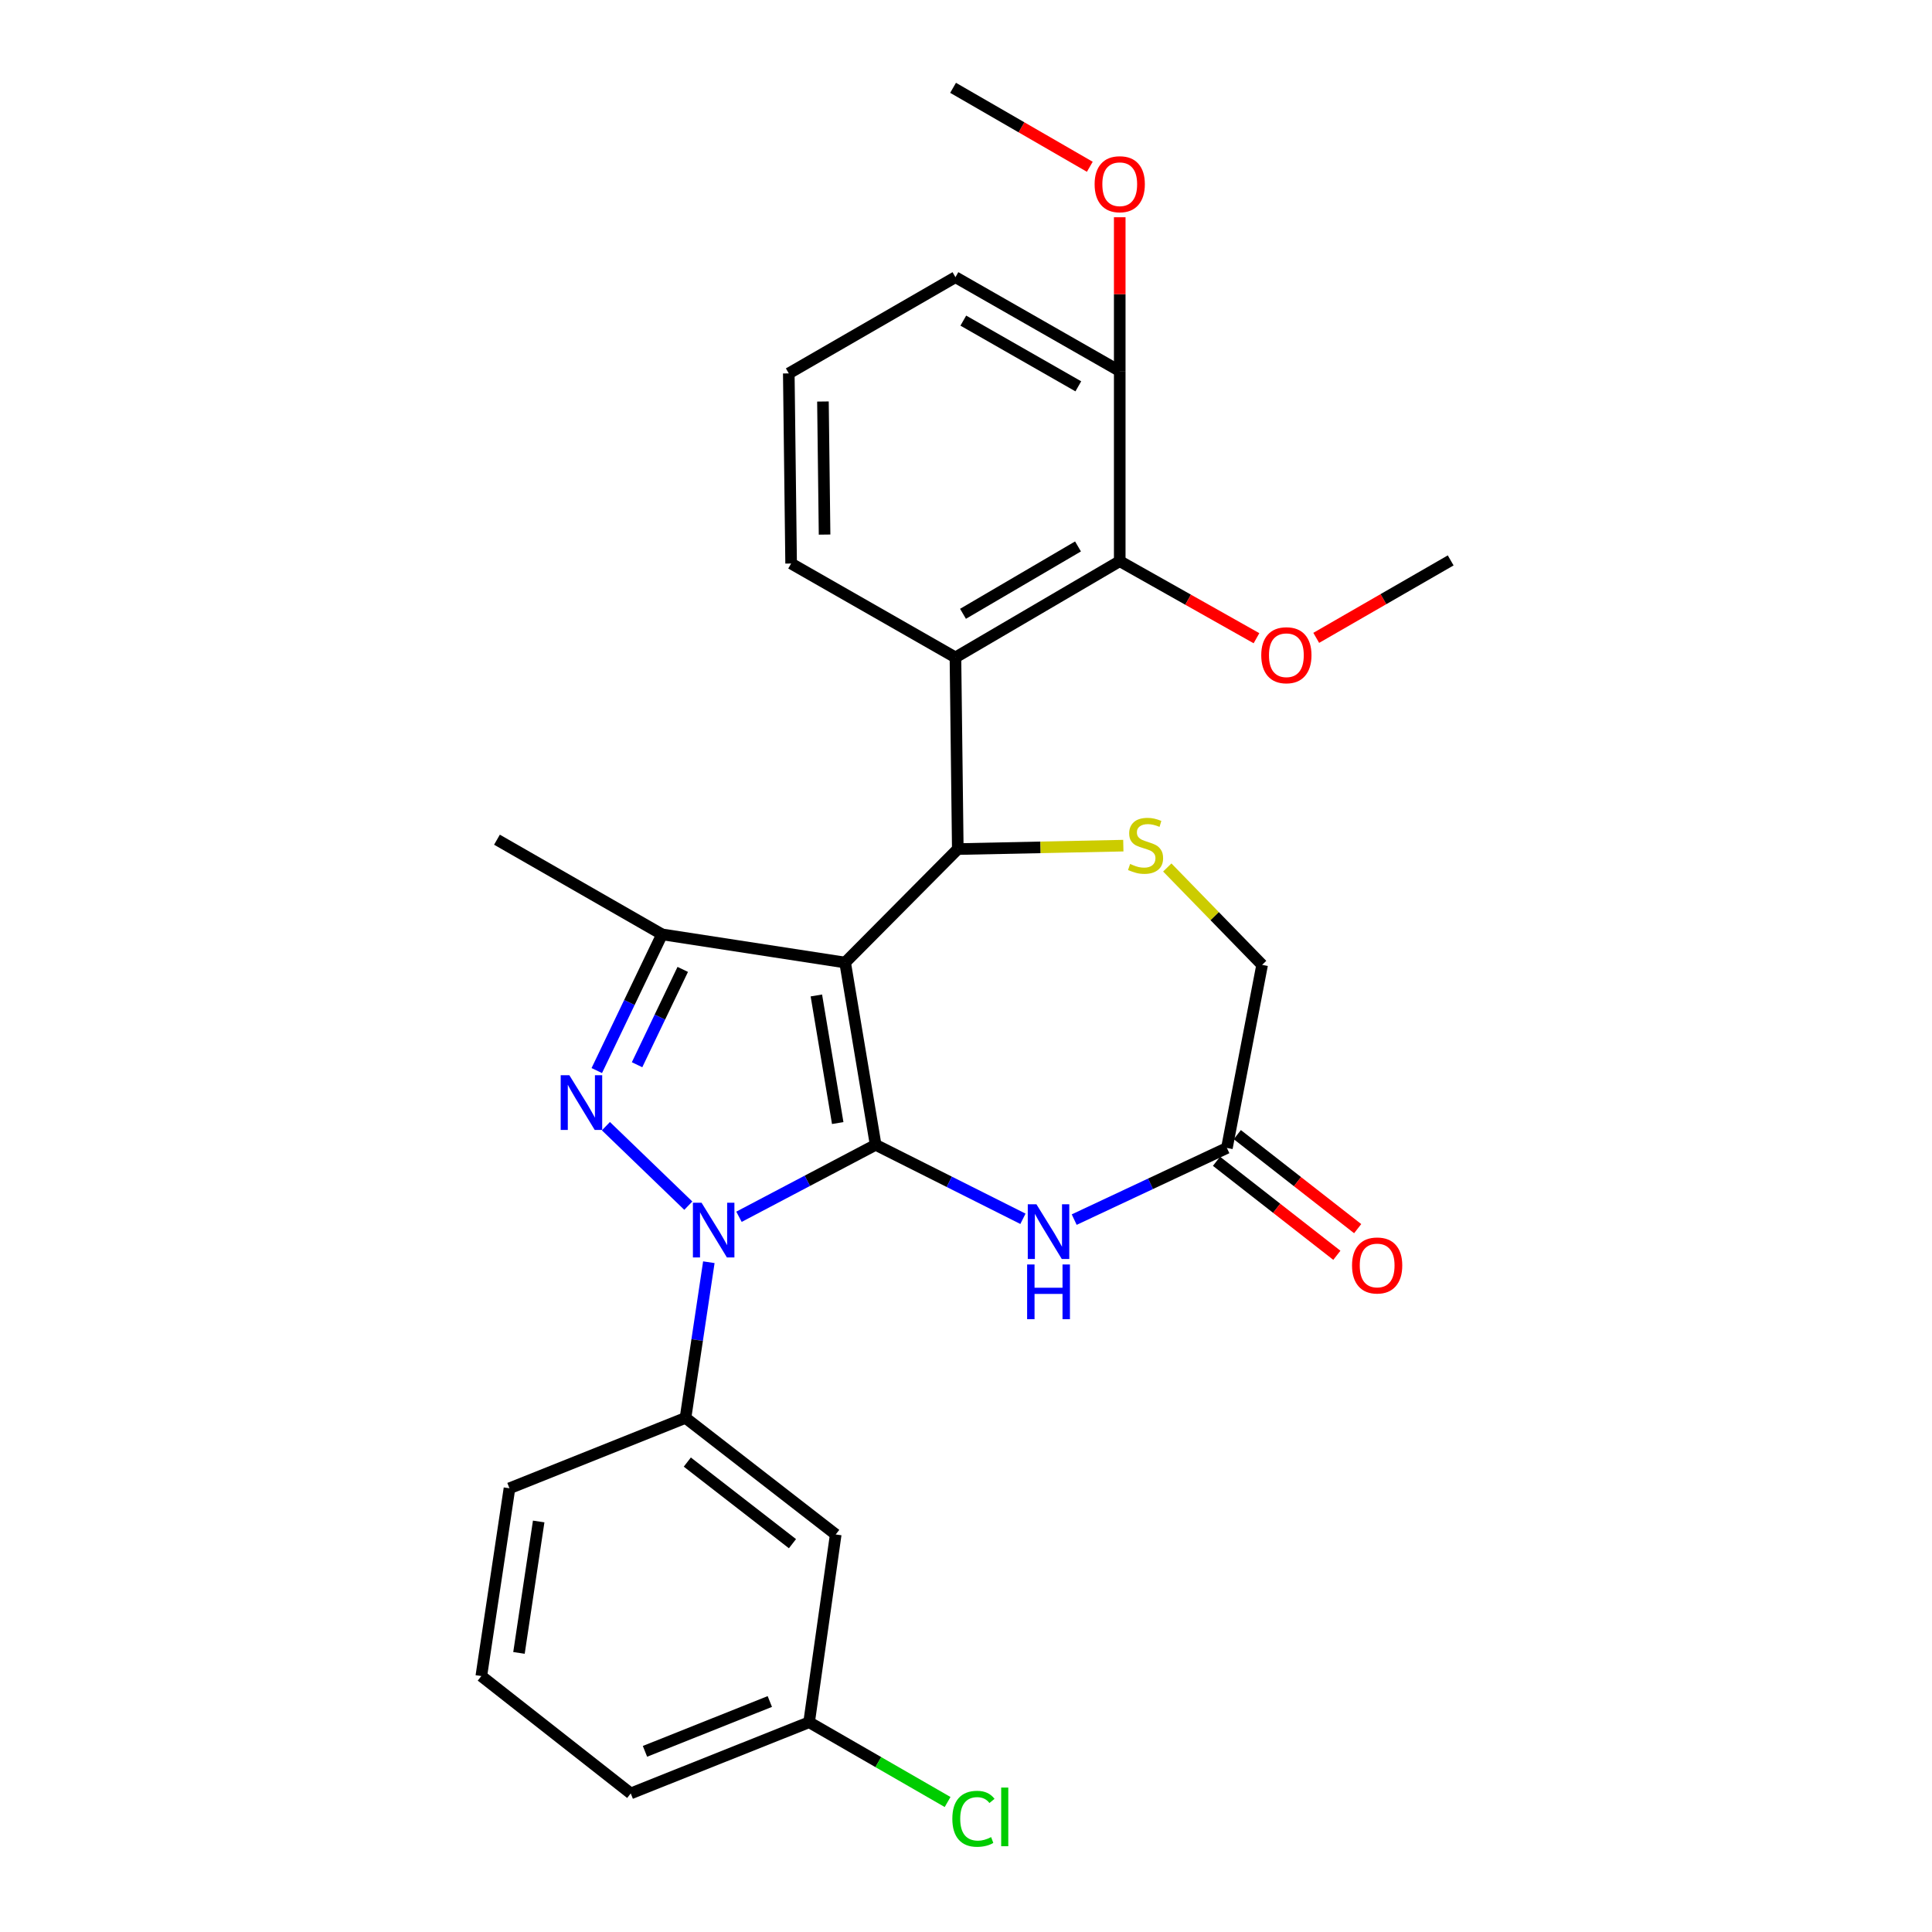 <?xml version='1.0' encoding='iso-8859-1'?>
<svg version='1.1' baseProfile='full'
              xmlns='http://www.w3.org/2000/svg'
                      xmlns:rdkit='http://www.rdkit.org/xml'
                      xmlns:xlink='http://www.w3.org/1999/xlink'
                  xml:space='preserve'
width='1000px' height='1000px' viewBox='0 0 1000 1000'>
<!-- END OF HEADER -->
<rect style='opacity:1.0;fill:#FFFFFF;stroke:none' width='1000' height='1000' x='0' y='0'> </rect>
<path class='bond-0' d='M 453.229,592.557 L 437.44,498.207' style='fill:none;fill-rule:evenodd;stroke:#000000;stroke-width:6px;stroke-linecap:butt;stroke-linejoin:miter;stroke-opacity:1' />
<path class='bond-0' d='M 433.601,581.293 L 422.549,515.248' style='fill:none;fill-rule:evenodd;stroke:#000000;stroke-width:6px;stroke-linecap:butt;stroke-linejoin:miter;stroke-opacity:1' />
<path class='bond-1' d='M 453.229,592.557 L 417.863,611.179' style='fill:none;fill-rule:evenodd;stroke:#000000;stroke-width:6px;stroke-linecap:butt;stroke-linejoin:miter;stroke-opacity:1' />
<path class='bond-1' d='M 417.863,611.179 L 382.497,629.801' style='fill:none;fill-rule:evenodd;stroke:#0000FF;stroke-width:6px;stroke-linecap:butt;stroke-linejoin:miter;stroke-opacity:1' />
<path class='bond-5' d='M 453.229,592.557 L 491.351,611.703' style='fill:none;fill-rule:evenodd;stroke:#000000;stroke-width:6px;stroke-linecap:butt;stroke-linejoin:miter;stroke-opacity:1' />
<path class='bond-5' d='M 491.351,611.703 L 529.474,630.85' style='fill:none;fill-rule:evenodd;stroke:#0000FF;stroke-width:6px;stroke-linecap:butt;stroke-linejoin:miter;stroke-opacity:1' />
<path class='bond-3' d='M 437.44,498.207 L 495.752,439.478' style='fill:none;fill-rule:evenodd;stroke:#000000;stroke-width:6px;stroke-linecap:butt;stroke-linejoin:miter;stroke-opacity:1' />
<path class='bond-4' d='M 437.44,498.207 L 342.673,483.625' style='fill:none;fill-rule:evenodd;stroke:#000000;stroke-width:6px;stroke-linecap:butt;stroke-linejoin:miter;stroke-opacity:1' />
<path class='bond-2' d='M 356.271,624.051 L 313.618,582.906' style='fill:none;fill-rule:evenodd;stroke:#0000FF;stroke-width:6px;stroke-linecap:butt;stroke-linejoin:miter;stroke-opacity:1' />
<path class='bond-8' d='M 366.896,653.321 L 360.856,693.606' style='fill:none;fill-rule:evenodd;stroke:#0000FF;stroke-width:6px;stroke-linecap:butt;stroke-linejoin:miter;stroke-opacity:1' />
<path class='bond-8' d='M 360.856,693.606 L 354.815,733.892' style='fill:none;fill-rule:evenodd;stroke:#000000;stroke-width:6px;stroke-linecap:butt;stroke-linejoin:miter;stroke-opacity:1' />
<path class='bond-28' d='M 308.897,554.119 L 325.785,518.872' style='fill:none;fill-rule:evenodd;stroke:#0000FF;stroke-width:6px;stroke-linecap:butt;stroke-linejoin:miter;stroke-opacity:1' />
<path class='bond-28' d='M 325.785,518.872 L 342.673,483.625' style='fill:none;fill-rule:evenodd;stroke:#000000;stroke-width:6px;stroke-linecap:butt;stroke-linejoin:miter;stroke-opacity:1' />
<path class='bond-28' d='M 329.745,551.106 L 341.566,526.433' style='fill:none;fill-rule:evenodd;stroke:#0000FF;stroke-width:6px;stroke-linecap:butt;stroke-linejoin:miter;stroke-opacity:1' />
<path class='bond-28' d='M 341.566,526.433 L 353.388,501.76' style='fill:none;fill-rule:evenodd;stroke:#000000;stroke-width:6px;stroke-linecap:butt;stroke-linejoin:miter;stroke-opacity:1' />
<path class='bond-6' d='M 495.752,439.478 L 494.536,340.277' style='fill:none;fill-rule:evenodd;stroke:#000000;stroke-width:6px;stroke-linecap:butt;stroke-linejoin:miter;stroke-opacity:1' />
<path class='bond-7' d='M 495.752,439.478 L 538.591,438.591' style='fill:none;fill-rule:evenodd;stroke:#000000;stroke-width:6px;stroke-linecap:butt;stroke-linejoin:miter;stroke-opacity:1' />
<path class='bond-7' d='M 538.591,438.591 L 581.43,437.704' style='fill:none;fill-rule:evenodd;stroke:#CCCC00;stroke-width:6px;stroke-linecap:butt;stroke-linejoin:miter;stroke-opacity:1' />
<path class='bond-18' d='M 342.673,483.625 L 257.228,434.627' style='fill:none;fill-rule:evenodd;stroke:#000000;stroke-width:6px;stroke-linecap:butt;stroke-linejoin:miter;stroke-opacity:1' />
<path class='bond-10' d='M 556.007,631.265 L 595.526,612.723' style='fill:none;fill-rule:evenodd;stroke:#0000FF;stroke-width:6px;stroke-linecap:butt;stroke-linejoin:miter;stroke-opacity:1' />
<path class='bond-10' d='M 595.526,612.723 L 635.045,594.181' style='fill:none;fill-rule:evenodd;stroke:#000000;stroke-width:6px;stroke-linecap:butt;stroke-linejoin:miter;stroke-opacity:1' />
<path class='bond-9' d='M 494.536,340.277 L 579.573,290.463' style='fill:none;fill-rule:evenodd;stroke:#000000;stroke-width:6px;stroke-linecap:butt;stroke-linejoin:miter;stroke-opacity:1' />
<path class='bond-9' d='M 498.447,317.706 L 557.972,282.836' style='fill:none;fill-rule:evenodd;stroke:#000000;stroke-width:6px;stroke-linecap:butt;stroke-linejoin:miter;stroke-opacity:1' />
<path class='bond-17' d='M 494.536,340.277 L 409.481,291.678' style='fill:none;fill-rule:evenodd;stroke:#000000;stroke-width:6px;stroke-linecap:butt;stroke-linejoin:miter;stroke-opacity:1' />
<path class='bond-29' d='M 604.182,449.01 L 628.728,474.216' style='fill:none;fill-rule:evenodd;stroke:#CCCC00;stroke-width:6px;stroke-linecap:butt;stroke-linejoin:miter;stroke-opacity:1' />
<path class='bond-29' d='M 628.728,474.216 L 653.273,499.422' style='fill:none;fill-rule:evenodd;stroke:#000000;stroke-width:6px;stroke-linecap:butt;stroke-linejoin:miter;stroke-opacity:1' />
<path class='bond-11' d='M 354.815,733.892 L 432.57,794.235' style='fill:none;fill-rule:evenodd;stroke:#000000;stroke-width:6px;stroke-linecap:butt;stroke-linejoin:miter;stroke-opacity:1' />
<path class='bond-11' d='M 355.75,756.768 L 410.178,799.008' style='fill:none;fill-rule:evenodd;stroke:#000000;stroke-width:6px;stroke-linecap:butt;stroke-linejoin:miter;stroke-opacity:1' />
<path class='bond-21' d='M 354.815,733.892 L 263.703,770.339' style='fill:none;fill-rule:evenodd;stroke:#000000;stroke-width:6px;stroke-linecap:butt;stroke-linejoin:miter;stroke-opacity:1' />
<path class='bond-13' d='M 579.573,290.463 L 579.573,192.059' style='fill:none;fill-rule:evenodd;stroke:#000000;stroke-width:6px;stroke-linecap:butt;stroke-linejoin:miter;stroke-opacity:1' />
<path class='bond-16' d='M 579.573,290.463 L 614.961,310.402' style='fill:none;fill-rule:evenodd;stroke:#000000;stroke-width:6px;stroke-linecap:butt;stroke-linejoin:miter;stroke-opacity:1' />
<path class='bond-16' d='M 614.961,310.402 L 650.349,330.342' style='fill:none;fill-rule:evenodd;stroke:#FF0000;stroke-width:6px;stroke-linecap:butt;stroke-linejoin:miter;stroke-opacity:1' />
<path class='bond-12' d='M 635.045,594.181 L 653.273,499.422' style='fill:none;fill-rule:evenodd;stroke:#000000;stroke-width:6px;stroke-linecap:butt;stroke-linejoin:miter;stroke-opacity:1' />
<path class='bond-14' d='M 629.659,601.076 L 660.808,625.406' style='fill:none;fill-rule:evenodd;stroke:#000000;stroke-width:6px;stroke-linecap:butt;stroke-linejoin:miter;stroke-opacity:1' />
<path class='bond-14' d='M 660.808,625.406 L 691.957,649.736' style='fill:none;fill-rule:evenodd;stroke:#FF0000;stroke-width:6px;stroke-linecap:butt;stroke-linejoin:miter;stroke-opacity:1' />
<path class='bond-14' d='M 640.431,587.285 L 671.58,611.615' style='fill:none;fill-rule:evenodd;stroke:#000000;stroke-width:6px;stroke-linecap:butt;stroke-linejoin:miter;stroke-opacity:1' />
<path class='bond-14' d='M 671.58,611.615 L 702.729,635.946' style='fill:none;fill-rule:evenodd;stroke:#FF0000;stroke-width:6px;stroke-linecap:butt;stroke-linejoin:miter;stroke-opacity:1' />
<path class='bond-15' d='M 432.57,794.235 L 418.794,891.424' style='fill:none;fill-rule:evenodd;stroke:#000000;stroke-width:6px;stroke-linecap:butt;stroke-linejoin:miter;stroke-opacity:1' />
<path class='bond-20' d='M 579.573,192.059 L 579.573,152.254' style='fill:none;fill-rule:evenodd;stroke:#000000;stroke-width:6px;stroke-linecap:butt;stroke-linejoin:miter;stroke-opacity:1' />
<path class='bond-20' d='M 579.573,152.254 L 579.573,112.449' style='fill:none;fill-rule:evenodd;stroke:#FF0000;stroke-width:6px;stroke-linecap:butt;stroke-linejoin:miter;stroke-opacity:1' />
<path class='bond-31' d='M 579.573,192.059 L 494.536,143.469' style='fill:none;fill-rule:evenodd;stroke:#000000;stroke-width:6px;stroke-linecap:butt;stroke-linejoin:miter;stroke-opacity:1' />
<path class='bond-31' d='M 558.136,199.964 L 498.61,165.952' style='fill:none;fill-rule:evenodd;stroke:#000000;stroke-width:6px;stroke-linecap:butt;stroke-linejoin:miter;stroke-opacity:1' />
<path class='bond-19' d='M 418.794,891.424 L 454.635,912.071' style='fill:none;fill-rule:evenodd;stroke:#000000;stroke-width:6px;stroke-linecap:butt;stroke-linejoin:miter;stroke-opacity:1' />
<path class='bond-19' d='M 454.635,912.071 L 490.476,932.717' style='fill:none;fill-rule:evenodd;stroke:#00CC00;stroke-width:6px;stroke-linecap:butt;stroke-linejoin:miter;stroke-opacity:1' />
<path class='bond-30' d='M 418.794,891.424 L 326.476,928.269' style='fill:none;fill-rule:evenodd;stroke:#000000;stroke-width:6px;stroke-linecap:butt;stroke-linejoin:miter;stroke-opacity:1' />
<path class='bond-30' d='M 398.46,880.698 L 333.837,906.49' style='fill:none;fill-rule:evenodd;stroke:#000000;stroke-width:6px;stroke-linecap:butt;stroke-linejoin:miter;stroke-opacity:1' />
<path class='bond-26' d='M 681.278,330.158 L 716.074,310.111' style='fill:none;fill-rule:evenodd;stroke:#FF0000;stroke-width:6px;stroke-linecap:butt;stroke-linejoin:miter;stroke-opacity:1' />
<path class='bond-26' d='M 716.074,310.111 L 750.87,290.064' style='fill:none;fill-rule:evenodd;stroke:#000000;stroke-width:6px;stroke-linecap:butt;stroke-linejoin:miter;stroke-opacity:1' />
<path class='bond-22' d='M 409.481,291.678 L 408.275,193.274' style='fill:none;fill-rule:evenodd;stroke:#000000;stroke-width:6px;stroke-linecap:butt;stroke-linejoin:miter;stroke-opacity:1' />
<path class='bond-22' d='M 426.798,276.703 L 425.954,207.82' style='fill:none;fill-rule:evenodd;stroke:#000000;stroke-width:6px;stroke-linecap:butt;stroke-linejoin:miter;stroke-opacity:1' />
<path class='bond-27' d='M 564.082,86.323 L 528.697,65.889' style='fill:none;fill-rule:evenodd;stroke:#FF0000;stroke-width:6px;stroke-linecap:butt;stroke-linejoin:miter;stroke-opacity:1' />
<path class='bond-27' d='M 528.697,65.889 L 493.311,45.455' style='fill:none;fill-rule:evenodd;stroke:#000000;stroke-width:6px;stroke-linecap:butt;stroke-linejoin:miter;stroke-opacity:1' />
<path class='bond-23' d='M 263.703,770.339 L 249.13,867.528' style='fill:none;fill-rule:evenodd;stroke:#000000;stroke-width:6px;stroke-linecap:butt;stroke-linejoin:miter;stroke-opacity:1' />
<path class='bond-23' d='M 278.822,787.512 L 268.621,855.544' style='fill:none;fill-rule:evenodd;stroke:#000000;stroke-width:6px;stroke-linecap:butt;stroke-linejoin:miter;stroke-opacity:1' />
<path class='bond-24' d='M 408.275,193.274 L 494.536,143.469' style='fill:none;fill-rule:evenodd;stroke:#000000;stroke-width:6px;stroke-linecap:butt;stroke-linejoin:miter;stroke-opacity:1' />
<path class='bond-25' d='M 249.13,867.528 L 326.476,928.269' style='fill:none;fill-rule:evenodd;stroke:#000000;stroke-width:6px;stroke-linecap:butt;stroke-linejoin:miter;stroke-opacity:1' />
<path  class='atom-2' d='M 363.128 622.544
L 372.408 637.544
Q 373.328 639.024, 374.808 641.704
Q 376.288 644.384, 376.368 644.544
L 376.368 622.544
L 380.128 622.544
L 380.128 650.864
L 376.248 650.864
L 366.288 634.464
Q 365.128 632.544, 363.888 630.344
Q 362.688 628.144, 362.328 627.464
L 362.328 650.864
L 358.648 650.864
L 358.648 622.544
L 363.128 622.544
' fill='#0000FF'/>
<path  class='atom-3' d='M 294.696 556.533
L 303.976 571.533
Q 304.896 573.013, 306.376 575.693
Q 307.856 578.373, 307.936 578.533
L 307.936 556.533
L 311.696 556.533
L 311.696 584.853
L 307.816 584.853
L 297.856 568.453
Q 296.696 566.533, 295.456 564.333
Q 294.256 562.133, 293.896 561.453
L 293.896 584.853
L 290.216 584.853
L 290.216 556.533
L 294.696 556.533
' fill='#0000FF'/>
<path  class='atom-6' d='M 536.457 623.341
L 545.737 638.341
Q 546.657 639.821, 548.137 642.501
Q 549.617 645.181, 549.697 645.341
L 549.697 623.341
L 553.457 623.341
L 553.457 651.661
L 549.577 651.661
L 539.617 635.261
Q 538.457 633.341, 537.217 631.141
Q 536.017 628.941, 535.657 628.261
L 535.657 651.661
L 531.977 651.661
L 531.977 623.341
L 536.457 623.341
' fill='#0000FF'/>
<path  class='atom-6' d='M 531.637 654.493
L 535.477 654.493
L 535.477 666.533
L 549.957 666.533
L 549.957 654.493
L 553.797 654.493
L 553.797 682.813
L 549.957 682.813
L 549.957 669.733
L 535.477 669.733
L 535.477 682.813
L 531.637 682.813
L 531.637 654.493
' fill='#0000FF'/>
<path  class='atom-8' d='M 584.94 447.186
Q 585.26 447.306, 586.58 447.866
Q 587.9 448.426, 589.34 448.786
Q 590.82 449.106, 592.26 449.106
Q 594.94 449.106, 596.5 447.826
Q 598.06 446.506, 598.06 444.226
Q 598.06 442.666, 597.26 441.706
Q 596.5 440.746, 595.3 440.226
Q 594.1 439.706, 592.1 439.106
Q 589.58 438.346, 588.06 437.626
Q 586.58 436.906, 585.5 435.386
Q 584.46 433.866, 584.46 431.306
Q 584.46 427.746, 586.86 425.546
Q 589.3 423.346, 594.1 423.346
Q 597.38 423.346, 601.1 424.906
L 600.18 427.986
Q 596.78 426.586, 594.22 426.586
Q 591.46 426.586, 589.94 427.746
Q 588.42 428.866, 588.46 430.826
Q 588.46 432.346, 589.22 433.266
Q 590.02 434.186, 591.14 434.706
Q 592.3 435.226, 594.22 435.826
Q 596.78 436.626, 598.3 437.426
Q 599.82 438.226, 600.9 439.866
Q 602.02 441.466, 602.02 444.226
Q 602.02 448.146, 599.38 450.266
Q 596.78 452.346, 592.42 452.346
Q 589.9 452.346, 587.98 451.786
Q 586.1 451.266, 583.86 450.346
L 584.94 447.186
' fill='#CCCC00'/>
<path  class='atom-15' d='M 699.81 655.002
Q 699.81 648.202, 703.17 644.402
Q 706.53 640.602, 712.81 640.602
Q 719.09 640.602, 722.45 644.402
Q 725.81 648.202, 725.81 655.002
Q 725.81 661.882, 722.41 665.802
Q 719.01 669.682, 712.81 669.682
Q 706.57 669.682, 703.17 665.802
Q 699.81 661.922, 699.81 655.002
M 712.81 666.482
Q 717.13 666.482, 719.45 663.602
Q 721.81 660.682, 721.81 655.002
Q 721.81 649.442, 719.45 646.642
Q 717.13 643.802, 712.81 643.802
Q 708.49 643.802, 706.13 646.602
Q 703.81 649.402, 703.81 655.002
Q 703.81 660.722, 706.13 663.602
Q 708.49 666.482, 712.81 666.482
' fill='#FF0000'/>
<path  class='atom-17' d='M 652.824 339.142
Q 652.824 332.342, 656.184 328.542
Q 659.544 324.742, 665.824 324.742
Q 672.104 324.742, 675.464 328.542
Q 678.824 332.342, 678.824 339.142
Q 678.824 346.022, 675.424 349.942
Q 672.024 353.822, 665.824 353.822
Q 659.584 353.822, 656.184 349.942
Q 652.824 346.062, 652.824 339.142
M 665.824 350.622
Q 670.144 350.622, 672.464 347.742
Q 674.824 344.822, 674.824 339.142
Q 674.824 333.582, 672.464 330.782
Q 670.144 327.942, 665.824 327.942
Q 661.504 327.942, 659.144 330.742
Q 656.824 333.542, 656.824 339.142
Q 656.824 344.862, 659.144 347.742
Q 661.504 350.622, 665.824 350.622
' fill='#FF0000'/>
<path  class='atom-20' d='M 492.93 941.402
Q 492.93 934.362, 496.21 930.682
Q 499.53 926.962, 505.81 926.962
Q 511.65 926.962, 514.77 931.082
L 512.13 933.242
Q 509.85 930.242, 505.81 930.242
Q 501.53 930.242, 499.25 933.122
Q 497.01 935.962, 497.01 941.402
Q 497.01 947.002, 499.33 949.882
Q 501.69 952.762, 506.25 952.762
Q 509.37 952.762, 513.01 950.882
L 514.13 953.882
Q 512.65 954.842, 510.41 955.402
Q 508.17 955.962, 505.69 955.962
Q 499.53 955.962, 496.21 952.202
Q 492.93 948.442, 492.93 941.402
' fill='#00CC00'/>
<path  class='atom-20' d='M 518.21 925.242
L 521.89 925.242
L 521.89 955.602
L 518.21 955.602
L 518.21 925.242
' fill='#00CC00'/>
<path  class='atom-21' d='M 566.573 95.349
Q 566.573 88.549, 569.933 84.749
Q 573.293 80.949, 579.573 80.949
Q 585.853 80.949, 589.213 84.749
Q 592.573 88.549, 592.573 95.349
Q 592.573 102.229, 589.173 106.149
Q 585.773 110.029, 579.573 110.029
Q 573.333 110.029, 569.933 106.149
Q 566.573 102.269, 566.573 95.349
M 579.573 106.829
Q 583.893 106.829, 586.213 103.949
Q 588.573 101.029, 588.573 95.349
Q 588.573 89.789, 586.213 86.989
Q 583.893 84.149, 579.573 84.149
Q 575.253 84.149, 572.893 86.949
Q 570.573 89.749, 570.573 95.349
Q 570.573 101.069, 572.893 103.949
Q 575.253 106.829, 579.573 106.829
' fill='#FF0000'/>
</svg>
